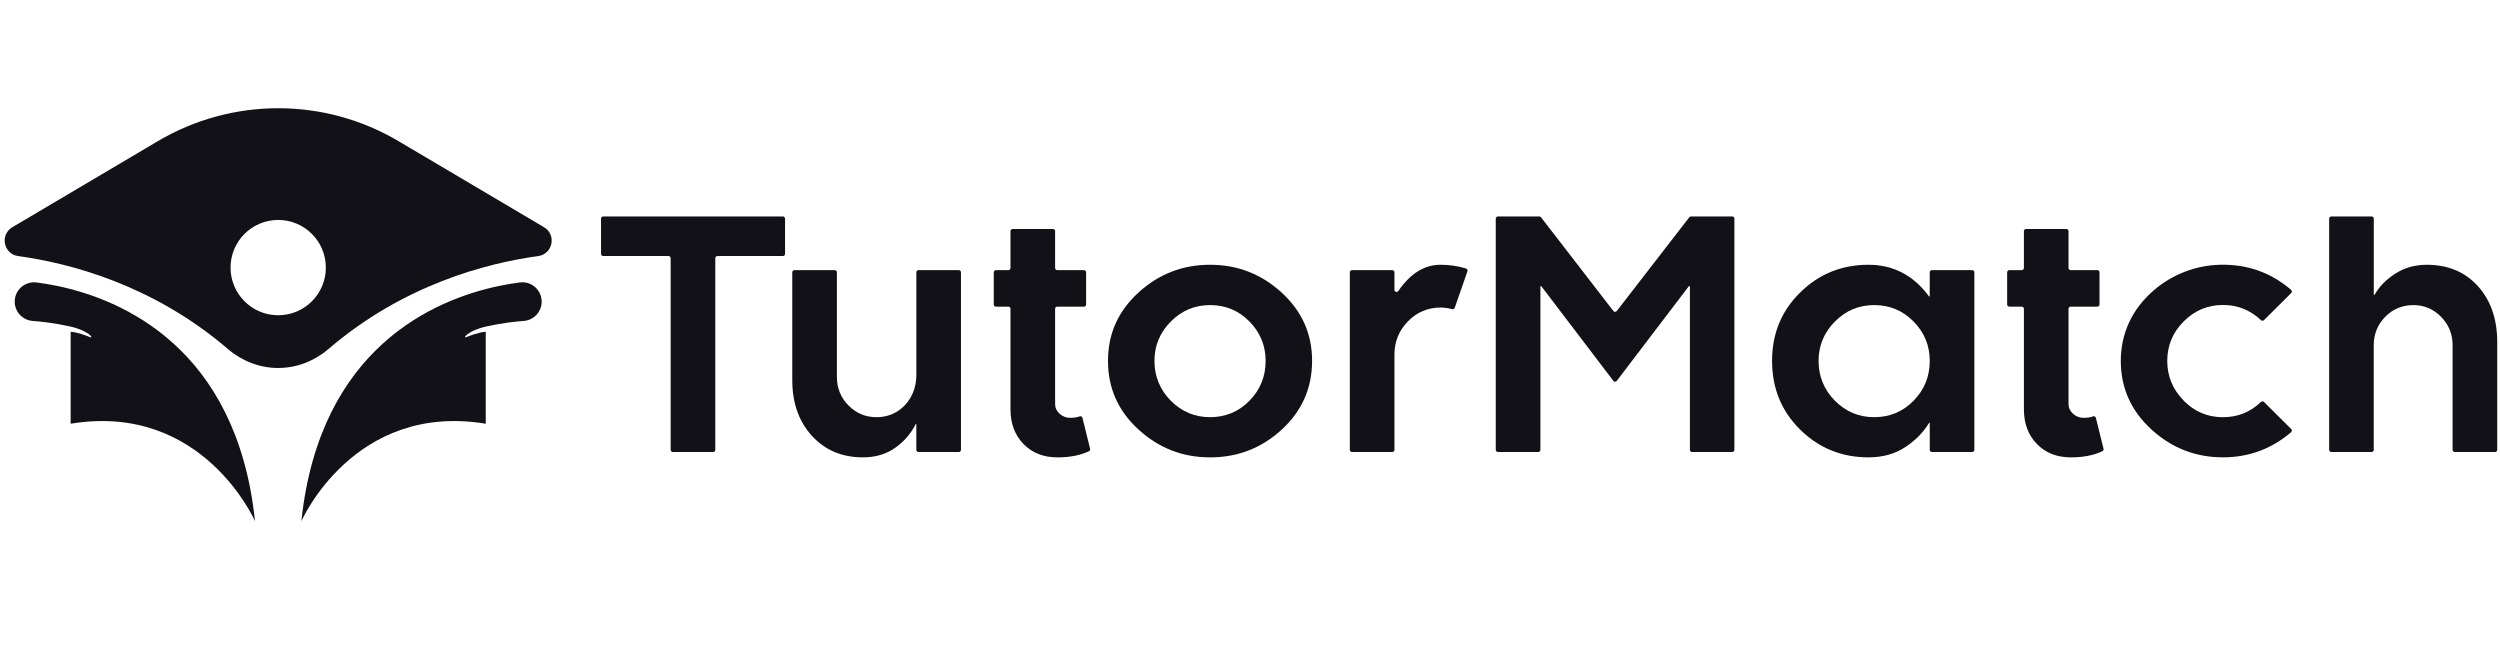<svg width="154" height="40" viewBox="0 0 154 40" fill="none" xmlns="http://www.w3.org/2000/svg">
<path d="M48.229 15.771H44.194C44.121 15.771 44.062 15.83 44.062 15.903V27.711C44.062 27.784 44.003 27.843 43.93 27.843H41.445C41.372 27.843 41.313 27.784 41.313 27.711V15.903C41.313 15.83 41.254 15.771 41.181 15.771H37.156C37.083 15.771 37.024 15.712 37.024 15.639V13.465C37.024 13.392 37.083 13.333 37.156 13.333H48.227C48.3 13.333 48.359 13.392 48.359 13.465V15.639C48.359 15.712 48.3 15.771 48.227 15.771H48.229Z" fill="#121117"/>
<path d="M56.577 16.64H59.063C59.136 16.64 59.195 16.699 59.195 16.772V27.711C59.195 27.784 59.136 27.843 59.063 27.843H56.577C56.504 27.843 56.445 27.784 56.445 27.711V26.123H56.408C56.111 26.715 55.686 27.204 55.133 27.592C54.578 27.98 53.92 28.173 53.158 28.173C51.867 28.173 50.819 27.73 50.013 26.846C49.206 25.961 48.804 24.817 48.804 23.413V16.772C48.804 16.699 48.863 16.64 48.936 16.64H51.421C51.494 16.64 51.553 16.699 51.553 16.772V23.224C51.553 23.91 51.791 24.494 52.266 24.976C52.742 25.458 53.316 25.698 53.99 25.698C54.584 25.698 55.099 25.517 55.535 25.154C56.13 24.659 56.447 23.904 56.447 23.13V16.772C56.447 16.699 56.505 16.64 56.578 16.64H56.577Z" fill="#121117"/>
<path d="M61.215 18.757V16.772C61.215 16.699 61.274 16.64 61.347 16.64H62.114C62.187 16.64 62.246 16.581 62.246 16.508V14.239C62.246 14.166 62.305 14.107 62.378 14.107H64.863C64.936 14.107 64.995 14.166 64.995 14.239V16.508C64.995 16.581 65.054 16.64 65.127 16.64H66.772C66.845 16.64 66.904 16.699 66.904 16.772V18.757C66.904 18.83 66.845 18.889 66.772 18.889H65.127C65.054 18.889 64.995 18.948 64.995 19.021V24.888C64.995 25.121 65.087 25.32 65.274 25.488C65.46 25.655 65.676 25.738 65.921 25.738C66.167 25.738 66.357 25.708 66.505 25.648C66.579 25.618 66.661 25.665 66.68 25.741L67.151 27.645C67.166 27.706 67.137 27.77 67.08 27.796C66.544 28.048 65.899 28.174 65.145 28.174C64.282 28.174 63.583 27.9 63.049 27.353C62.513 26.805 62.246 26.09 62.246 25.209V19.021C62.246 18.948 62.187 18.889 62.114 18.889H61.347C61.274 18.889 61.215 18.83 61.215 18.757Z" fill="#121117"/>
<path d="M80.824 22.232C80.824 23.907 80.203 25.316 78.959 26.459C77.714 27.603 76.243 28.174 74.543 28.174C72.844 28.174 71.385 27.603 70.132 26.459C68.879 25.316 68.252 23.908 68.252 22.232C68.252 20.556 68.877 19.167 70.128 18.023C71.377 16.88 72.848 16.309 74.539 16.309C76.23 16.309 77.7 16.88 78.95 18.023C80.2 19.167 80.826 20.569 80.826 22.232H80.824ZM77.962 22.232C77.962 21.287 77.631 20.479 76.966 19.805C76.302 19.13 75.494 18.793 74.543 18.793C73.592 18.793 72.791 19.133 72.12 19.809C71.449 20.486 71.114 21.294 71.114 22.232C71.114 23.17 71.449 24.006 72.12 24.683C72.791 25.36 73.598 25.698 74.543 25.698C75.488 25.698 76.309 25.36 76.97 24.683C77.632 24.006 77.962 23.188 77.962 22.232Z" fill="#121117"/>
<path d="M88.74 16.309C89.284 16.309 89.808 16.386 90.31 16.541C90.381 16.562 90.42 16.641 90.395 16.712L89.611 18.961C89.589 19.026 89.519 19.061 89.452 19.043C89.201 18.978 88.964 18.945 88.741 18.945C87.954 18.945 87.283 19.228 86.729 19.795C86.175 20.362 85.898 21.046 85.898 21.844V27.711C85.898 27.784 85.839 27.843 85.766 27.843H83.281C83.208 27.843 83.149 27.784 83.149 27.711V16.772C83.149 16.699 83.208 16.64 83.281 16.64H85.766C85.839 16.64 85.898 16.699 85.898 16.772V17.852C85.898 17.982 86.065 18.031 86.138 17.924C86.876 16.848 87.743 16.309 88.741 16.309H88.74Z" fill="#121117"/>
<path d="M99.593 19.159L104.059 13.385C104.084 13.353 104.122 13.333 104.163 13.333H106.706C106.779 13.333 106.838 13.392 106.838 13.465V27.71C106.838 27.783 106.779 27.842 106.706 27.842H104.231C104.158 27.842 104.099 27.783 104.099 27.71V17.631H104.032L99.593 23.462C99.54 23.532 99.436 23.532 99.384 23.462L94.946 17.631H94.889V27.71C94.889 27.783 94.83 27.842 94.757 27.842H92.272C92.198 27.842 92.139 27.783 92.139 27.71V13.465C92.139 13.392 92.198 13.333 92.272 13.333H94.823C94.864 13.333 94.903 13.353 94.927 13.385L99.384 19.158C99.436 19.227 99.539 19.227 99.592 19.158L99.593 19.159Z" fill="#121117"/>
<path d="M119.004 27.843C118.931 27.843 118.872 27.784 118.872 27.711V26.048H118.834C118.475 26.64 117.98 27.142 117.346 27.554C116.713 27.967 115.966 28.173 115.102 28.173C113.452 28.173 112.049 27.605 110.894 26.468C109.738 25.331 109.16 23.919 109.16 22.232C109.16 20.544 109.738 19.151 110.894 18.014C112.049 16.877 113.452 16.309 115.102 16.309C116.627 16.309 117.87 16.961 118.833 18.264H118.871V16.771C118.871 16.698 118.93 16.639 119.003 16.639H121.488C121.561 16.639 121.62 16.698 121.62 16.771V27.71C121.62 27.783 121.561 27.842 121.488 27.842H119.003L119.004 27.843ZM118.872 22.232C118.872 21.287 118.54 20.479 117.875 19.805C117.211 19.13 116.404 18.793 115.452 18.793C114.501 18.793 113.7 19.133 113.029 19.809C112.358 20.486 112.024 21.294 112.024 22.232C112.024 23.17 112.358 24.006 113.029 24.683C113.7 25.36 114.508 25.698 115.452 25.698C116.397 25.698 117.218 25.36 117.88 24.683C118.541 24.006 118.872 23.188 118.872 22.232Z" fill="#121117"/>
<path d="M123.641 18.757V16.772C123.641 16.699 123.7 16.64 123.773 16.64H124.54C124.613 16.64 124.672 16.581 124.672 16.508V14.239C124.672 14.166 124.731 14.107 124.804 14.107H127.289C127.362 14.107 127.421 14.166 127.421 14.239V16.508C127.421 16.581 127.48 16.64 127.553 16.64H129.198C129.271 16.64 129.33 16.699 129.33 16.772V18.757C129.33 18.83 129.271 18.889 129.198 18.889H127.553C127.48 18.889 127.421 18.948 127.421 19.021V24.888C127.421 25.121 127.514 25.32 127.7 25.488C127.886 25.655 128.102 25.738 128.348 25.738C128.594 25.738 128.784 25.708 128.932 25.648C129.005 25.618 129.087 25.665 129.106 25.741L129.578 27.645C129.593 27.706 129.564 27.77 129.507 27.796C128.971 28.048 128.326 28.174 127.573 28.174C126.709 28.174 126.011 27.9 125.476 27.353C124.94 26.805 124.673 26.09 124.673 25.209V19.021C124.673 18.948 124.614 18.889 124.541 18.889H123.774C123.701 18.889 123.642 18.83 123.642 18.757H123.641Z" fill="#121117"/>
<path d="M134.509 24.674C135.18 25.358 135.986 25.699 136.927 25.699C137.869 25.699 138.61 25.386 139.276 24.759C139.328 24.709 139.409 24.709 139.46 24.759L141.138 26.428C141.193 26.482 141.189 26.573 141.131 26.623C139.927 27.655 138.527 28.172 136.932 28.172C135.244 28.172 133.773 27.597 132.521 26.448C131.268 25.299 130.641 23.893 130.641 22.23C130.641 20.567 131.316 19.054 132.668 17.887C133.802 16.907 135.253 16.345 136.752 16.309C138.429 16.269 139.889 16.785 141.132 17.856C141.19 17.907 141.193 17.996 141.139 18.05L139.46 19.721C139.409 19.771 139.329 19.77 139.276 19.721C138.61 19.094 137.826 18.782 136.927 18.786C135.986 18.789 135.18 19.129 134.509 19.806C133.838 20.483 133.503 21.291 133.503 22.233C133.503 23.174 133.838 23.987 134.509 24.67V24.674Z" fill="#121117"/>
<path d="M146.093 27.843H143.608C143.535 27.843 143.476 27.784 143.476 27.711V13.466C143.476 13.393 143.535 13.334 143.608 13.334H146.093C146.166 13.334 146.225 13.393 146.225 13.466V18.152H146.282C146.553 17.662 146.971 17.231 147.538 16.863C148.105 16.495 148.757 16.31 149.493 16.31C150.796 16.31 151.845 16.749 152.639 17.627C153.432 18.506 153.829 19.653 153.829 21.07V27.711C153.829 27.784 153.77 27.843 153.697 27.843H151.212C151.139 27.843 151.08 27.784 151.08 27.711V21.269C151.08 20.583 150.844 19.998 150.371 19.517C149.899 19.035 149.329 18.794 148.661 18.794C147.993 18.794 147.397 19.035 146.927 19.517C146.458 19.999 146.223 20.583 146.223 21.269V27.711C146.223 27.784 146.164 27.843 146.091 27.843H146.093Z" fill="#121117"/>
<path d="M24.55 8.696C22.263 7.343 19.701 6.667 17.136 6.667C14.572 6.667 12.009 7.344 9.722 8.696L0.76 13.997C-0.021 14.46 0.217 15.649 1.117 15.773C4.272 16.206 9.404 17.527 14.03 21.492C14.479 21.877 14.977 22.169 15.503 22.368C16.553 22.768 17.719 22.768 18.769 22.368C19.295 22.169 19.794 21.877 20.242 21.492C24.867 17.526 29.999 16.206 33.155 15.773C34.055 15.649 34.293 14.459 33.512 13.997L24.55 8.696ZM17.137 19.419C15.516 19.419 14.202 18.105 14.202 16.484C14.202 14.863 15.516 13.549 17.137 13.549C18.758 13.549 20.072 14.863 20.072 16.484C20.072 18.105 18.758 19.419 17.137 19.419Z" fill="#121117"/>
<path d="M32.027 17.399C29.01 17.779 21.75 19.605 19.266 28.379C18.947 29.503 18.707 30.742 18.565 32.105C18.565 32.105 21.778 24.757 29.922 26.101V20.44C29.52 20.456 28.949 20.676 28.703 20.778C28.666 20.793 28.634 20.748 28.66 20.717C29.003 20.314 29.923 20.119 29.923 20.119C30.851 19.911 31.661 19.813 32.261 19.77C32.885 19.724 33.367 19.207 33.367 18.581C33.367 17.864 32.74 17.309 32.029 17.399H32.027Z" fill="#121117"/>
<path d="M2.247 17.399C5.264 17.779 12.524 19.605 15.008 28.379C15.327 29.503 15.566 30.742 15.709 32.105C15.709 32.105 12.496 24.757 4.352 26.101V20.44C4.754 20.456 5.325 20.676 5.571 20.778C5.608 20.793 5.64 20.748 5.614 20.717C5.271 20.314 4.351 20.119 4.351 20.119C3.423 19.911 2.613 19.813 2.013 19.77C1.389 19.724 0.907 19.207 0.907 18.581C0.907 17.864 1.534 17.309 2.245 17.399H2.247Z" fill="#121117"/>
</svg>
